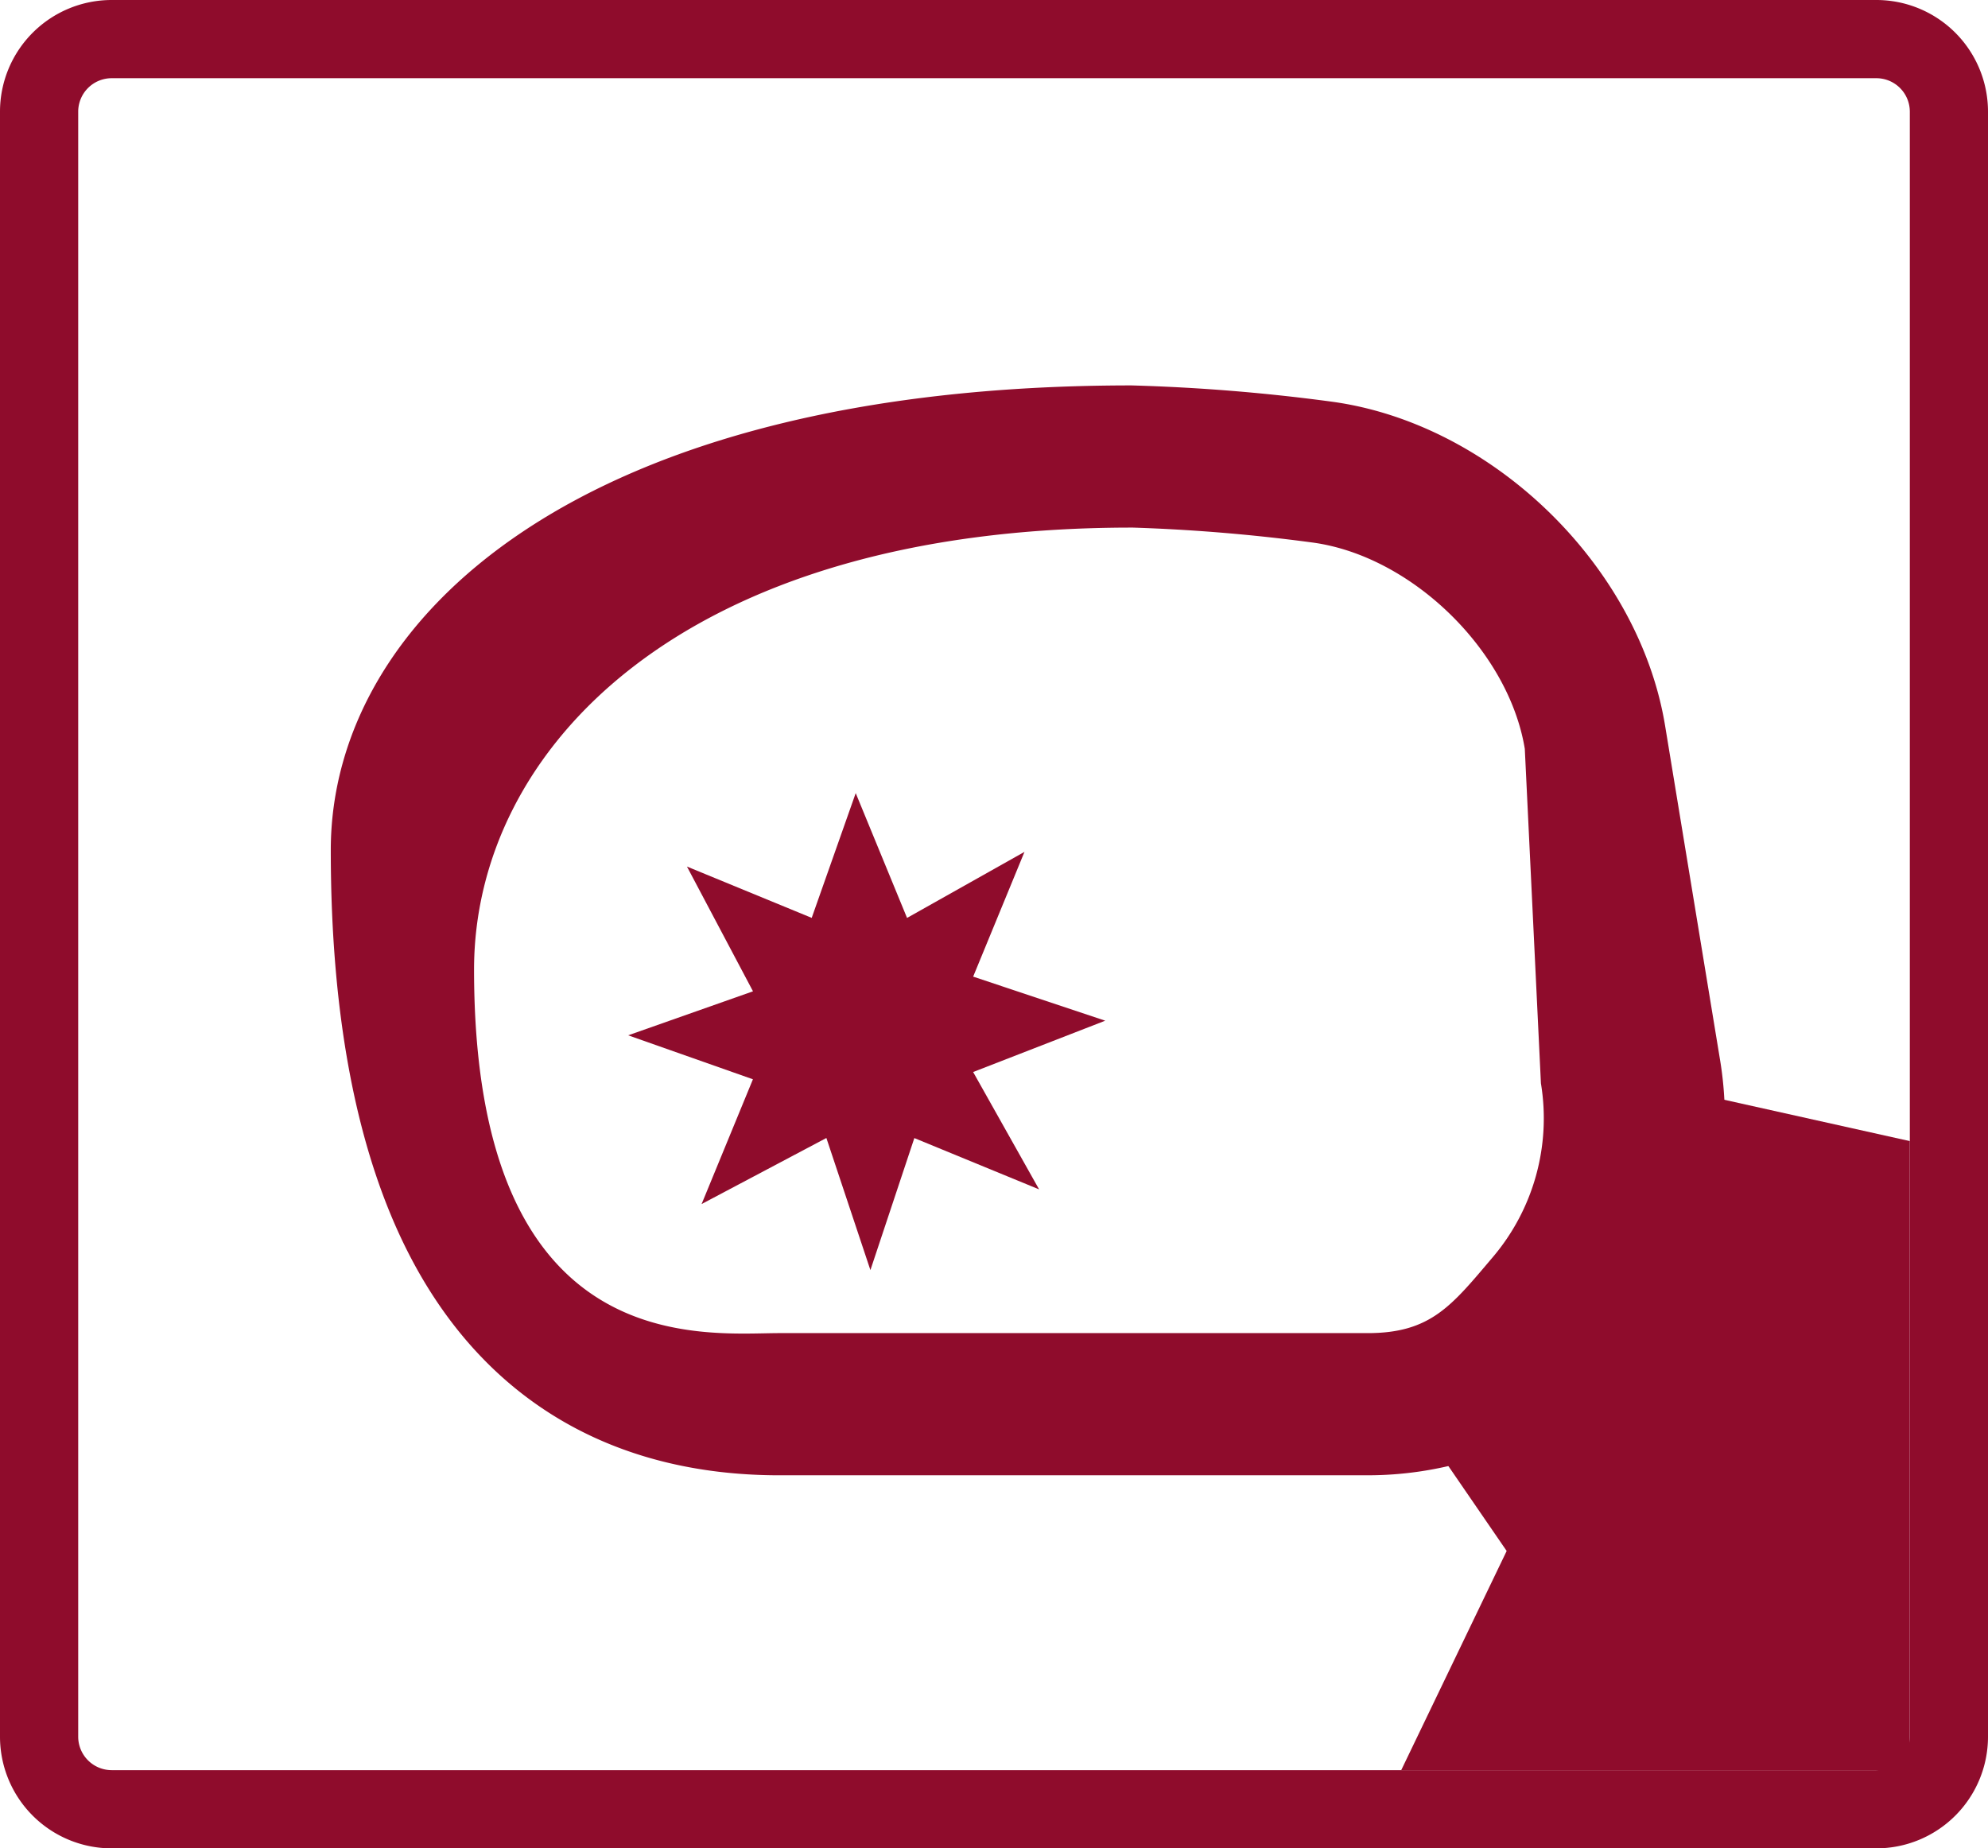 <svg xmlns="http://www.w3.org/2000/svg" width="167.782" height="156" viewBox="0 0 167.782 156"><path d="M158.356 156H9.426A9.426 9.426 0 010 146.574V9.426A9.426 9.426 0 019.426 0h148.93a9.426 9.426 0 019.426 9.426v137.148a9.426 9.426 0 01-9.426 9.426zM9.426 6.6A2.828 2.828 0 006.6 9.426v137.148a2.828 2.828 0 002.826 2.826h148.93a2.828 2.828 0 002.828-2.828V9.426a2.827 2.827 0 00-2.827-2.826z" fill="#8f0c2c"/><path d="M82.132 82.427l4.332-10.53-9.912 5.575-4.332-10.534-3.714 10.53-10.53-4.332 5.575 10.53-10.536 3.714 10.53 3.711-4.332 10.53 10.531-5.575 3.716 11.15 3.708-11.143 10.53 4.331-5.568-9.906 11.149-4.332z" fill="#8f0c2c"/><path fill="none" d="M6.599 6.6h154.584v142.8H6.599z"/><path d="M115.433 124.514H65.797c-14.174 0-24.98-6.434-31.252-18.608-4.4-8.539-6.628-20.029-6.628-34.153 0-19.524 20.9-39.224 67.585-39.224a159.733 159.733 0 0116.836 1.364c13.586 1.819 25.969 13.838 28.193 27.362l4.642 28.23a30.139 30.139 0 01-29.74 35.028zM95.502 44.529c-38.19 0-55.493 18.9-55.493 37.3 0 33.108 19.387 30.685 25.788 30.685h49.636c5.335 0 7.094-2.332 10.546-6.4a18.106 18.106 0 004.071-14.683L128.689 63.2c-1.367-8.321-9.584-16.3-17.943-17.415a150.589 150.589 0 00-15.244-1.26z" fill="#8f0c2c"/><path d="M118.259 117.938l8.9 12.963-8.9 18.5h42.924V96.308l-18.12-4.036z" fill="#8f0c2c"/></svg>
